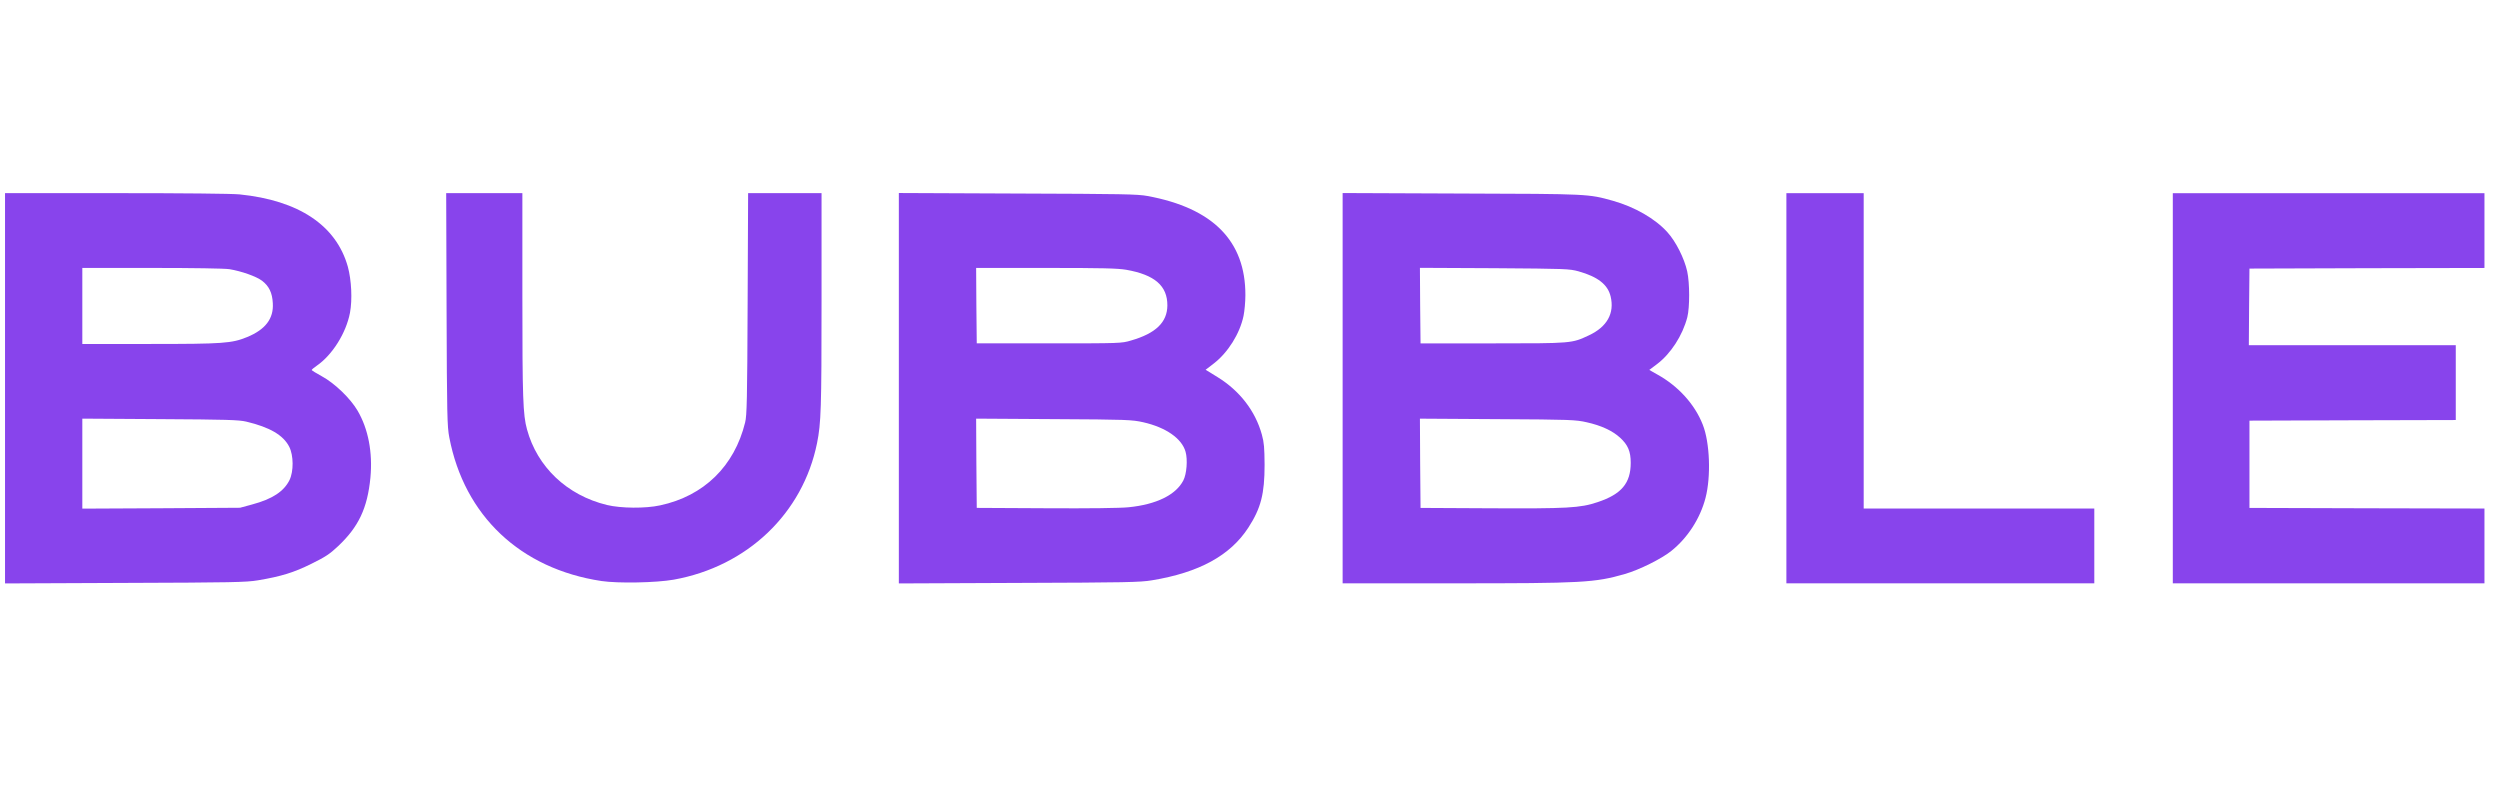 <svg xmlns="http://www.w3.org/2000/svg" fill="none" viewBox="0 0 97 31" height="31" width="97">
<g clip-path="url(#clip0_2781_7373)">
<path fill="#8844EC" d="M0.195 15.068V22.637L4.853 22.617C9.008 22.603 9.559 22.593 10.009 22.516C10.909 22.366 11.407 22.211 12.079 21.877C12.616 21.611 12.786 21.505 13.114 21.195C13.917 20.441 14.256 19.715 14.372 18.535C14.464 17.554 14.29 16.644 13.874 15.934C13.593 15.455 12.989 14.874 12.495 14.604C12.273 14.483 12.094 14.371 12.094 14.357C12.094 14.338 12.181 14.265 12.287 14.192C12.897 13.772 13.429 12.92 13.579 12.137C13.675 11.624 13.637 10.865 13.496 10.348C13.047 8.747 11.596 7.775 9.293 7.542C8.989 7.513 7.126 7.494 4.495 7.494H0.195V15.068ZM8.902 10.444C9.371 10.522 9.946 10.725 10.169 10.894C10.44 11.102 10.565 11.363 10.585 11.764C10.623 12.364 10.295 12.79 9.584 13.08C8.989 13.322 8.669 13.346 5.825 13.346H3.194V11.871V10.396H5.893C7.494 10.396 8.713 10.415 8.902 10.444ZM9.555 16.359C10.469 16.577 10.991 16.881 11.223 17.336C11.393 17.67 11.397 18.289 11.233 18.627C11.015 19.067 10.57 19.363 9.777 19.575L9.313 19.701L6.256 19.72L3.194 19.735V17.989V16.243L6.207 16.262C8.795 16.277 9.264 16.291 9.555 16.359Z"></path>
<path fill="#8844EC" d="M17.327 12C17.341 16.116 17.351 16.551 17.433 16.972C18.014 20.014 20.195 22.07 23.339 22.544C23.983 22.64 25.462 22.611 26.14 22.491C28.993 21.978 31.151 19.922 31.702 17.19C31.857 16.416 31.876 15.855 31.876 11.686V7.493H30.454H29.027L29.008 11.783C28.993 15.507 28.979 16.121 28.911 16.392C28.495 18.089 27.31 19.245 25.613 19.608C25.042 19.734 24.089 19.724 23.547 19.593C21.999 19.216 20.843 18.118 20.447 16.658C20.292 16.092 20.268 15.454 20.268 11.468V7.493H18.793H17.312L17.327 12Z"></path>
<path fill="#8844EC" d="M34.875 15.063V22.637L39.533 22.617C43.673 22.603 44.244 22.593 44.694 22.516C46.527 22.216 47.736 21.553 48.437 20.47C48.926 19.715 49.066 19.159 49.066 18.037C49.061 17.375 49.047 17.176 48.96 16.862C48.708 15.948 48.104 15.165 47.243 14.633L46.778 14.347L47.093 14.105C47.644 13.68 48.104 12.949 48.249 12.258C48.288 12.069 48.321 11.711 48.321 11.45C48.326 9.351 47.064 8.074 44.524 7.605C44.142 7.533 43.538 7.523 39.484 7.509L34.875 7.489V15.063ZM43.702 10.468C44.805 10.662 45.298 11.092 45.294 11.852C45.289 12.505 44.844 12.935 43.886 13.211C43.514 13.322 43.475 13.322 40.703 13.322H37.898L37.883 11.856L37.874 10.396H40.578C42.783 10.396 43.354 10.41 43.702 10.468ZM44.355 16.383C45.235 16.582 45.855 17.012 46 17.529C46.087 17.834 46.043 18.395 45.913 18.642C45.622 19.203 44.868 19.575 43.784 19.682C43.46 19.715 42.266 19.73 40.582 19.72L37.898 19.706L37.883 17.974L37.874 16.243L40.882 16.262C43.751 16.277 43.92 16.287 44.355 16.383Z"></path>
<path fill="#8844EC" d="M52.094 15.064V22.633H56.413C61.409 22.633 61.874 22.609 63.049 22.27C63.605 22.11 64.462 21.685 64.848 21.375C65.482 20.867 65.966 20.118 66.174 19.32C66.391 18.488 66.343 17.172 66.067 16.476C65.758 15.688 65.119 14.982 64.307 14.532L63.992 14.353L64.282 14.135C64.824 13.729 65.284 13.018 65.468 12.307C65.564 11.925 65.564 10.982 65.463 10.527C65.351 10.024 65.022 9.367 64.694 9.009C64.22 8.482 63.422 8.027 62.58 7.79C61.622 7.524 61.671 7.524 56.703 7.509L52.094 7.49V15.064ZM61.245 10.527C61.999 10.74 62.382 11.04 62.493 11.504C62.648 12.157 62.353 12.684 61.646 13.013C60.984 13.323 61.008 13.323 57.922 13.323H55.117L55.102 11.857L55.093 10.392L57.98 10.406C60.766 10.426 60.887 10.431 61.245 10.527ZM61.564 16.384C62.13 16.51 62.565 16.713 62.861 16.984C63.165 17.264 63.272 17.516 63.272 17.956C63.272 18.749 62.914 19.175 61.985 19.484C61.308 19.712 60.81 19.736 57.801 19.721L55.117 19.707L55.102 17.975L55.093 16.244L58.101 16.263C60.955 16.278 61.139 16.288 61.564 16.384Z"></path>
<path fill="#8844EC" d="M69.312 15.064V22.633H75.286H81.259V21.182V19.731H76.785H72.311V13.613V7.495H70.812H69.312V15.064Z"></path>
<path fill="#8844EC" d="M84.305 15.064V22.633H90.351H96.397V21.182V19.731L91.84 19.721L87.279 19.707V18.014V16.321L91.284 16.307L95.284 16.297V14.846V13.395H91.27H87.255L87.265 11.906L87.279 10.421L91.84 10.406L96.397 10.397V8.946V7.495H90.351H84.305V15.064Z"></path>
</g>
<defs>
<clipPath id="clip0_2781_7373">
<rect fill="white" height="30.119" width="96.736"></rect>
</clipPath>
</defs>
</svg>

